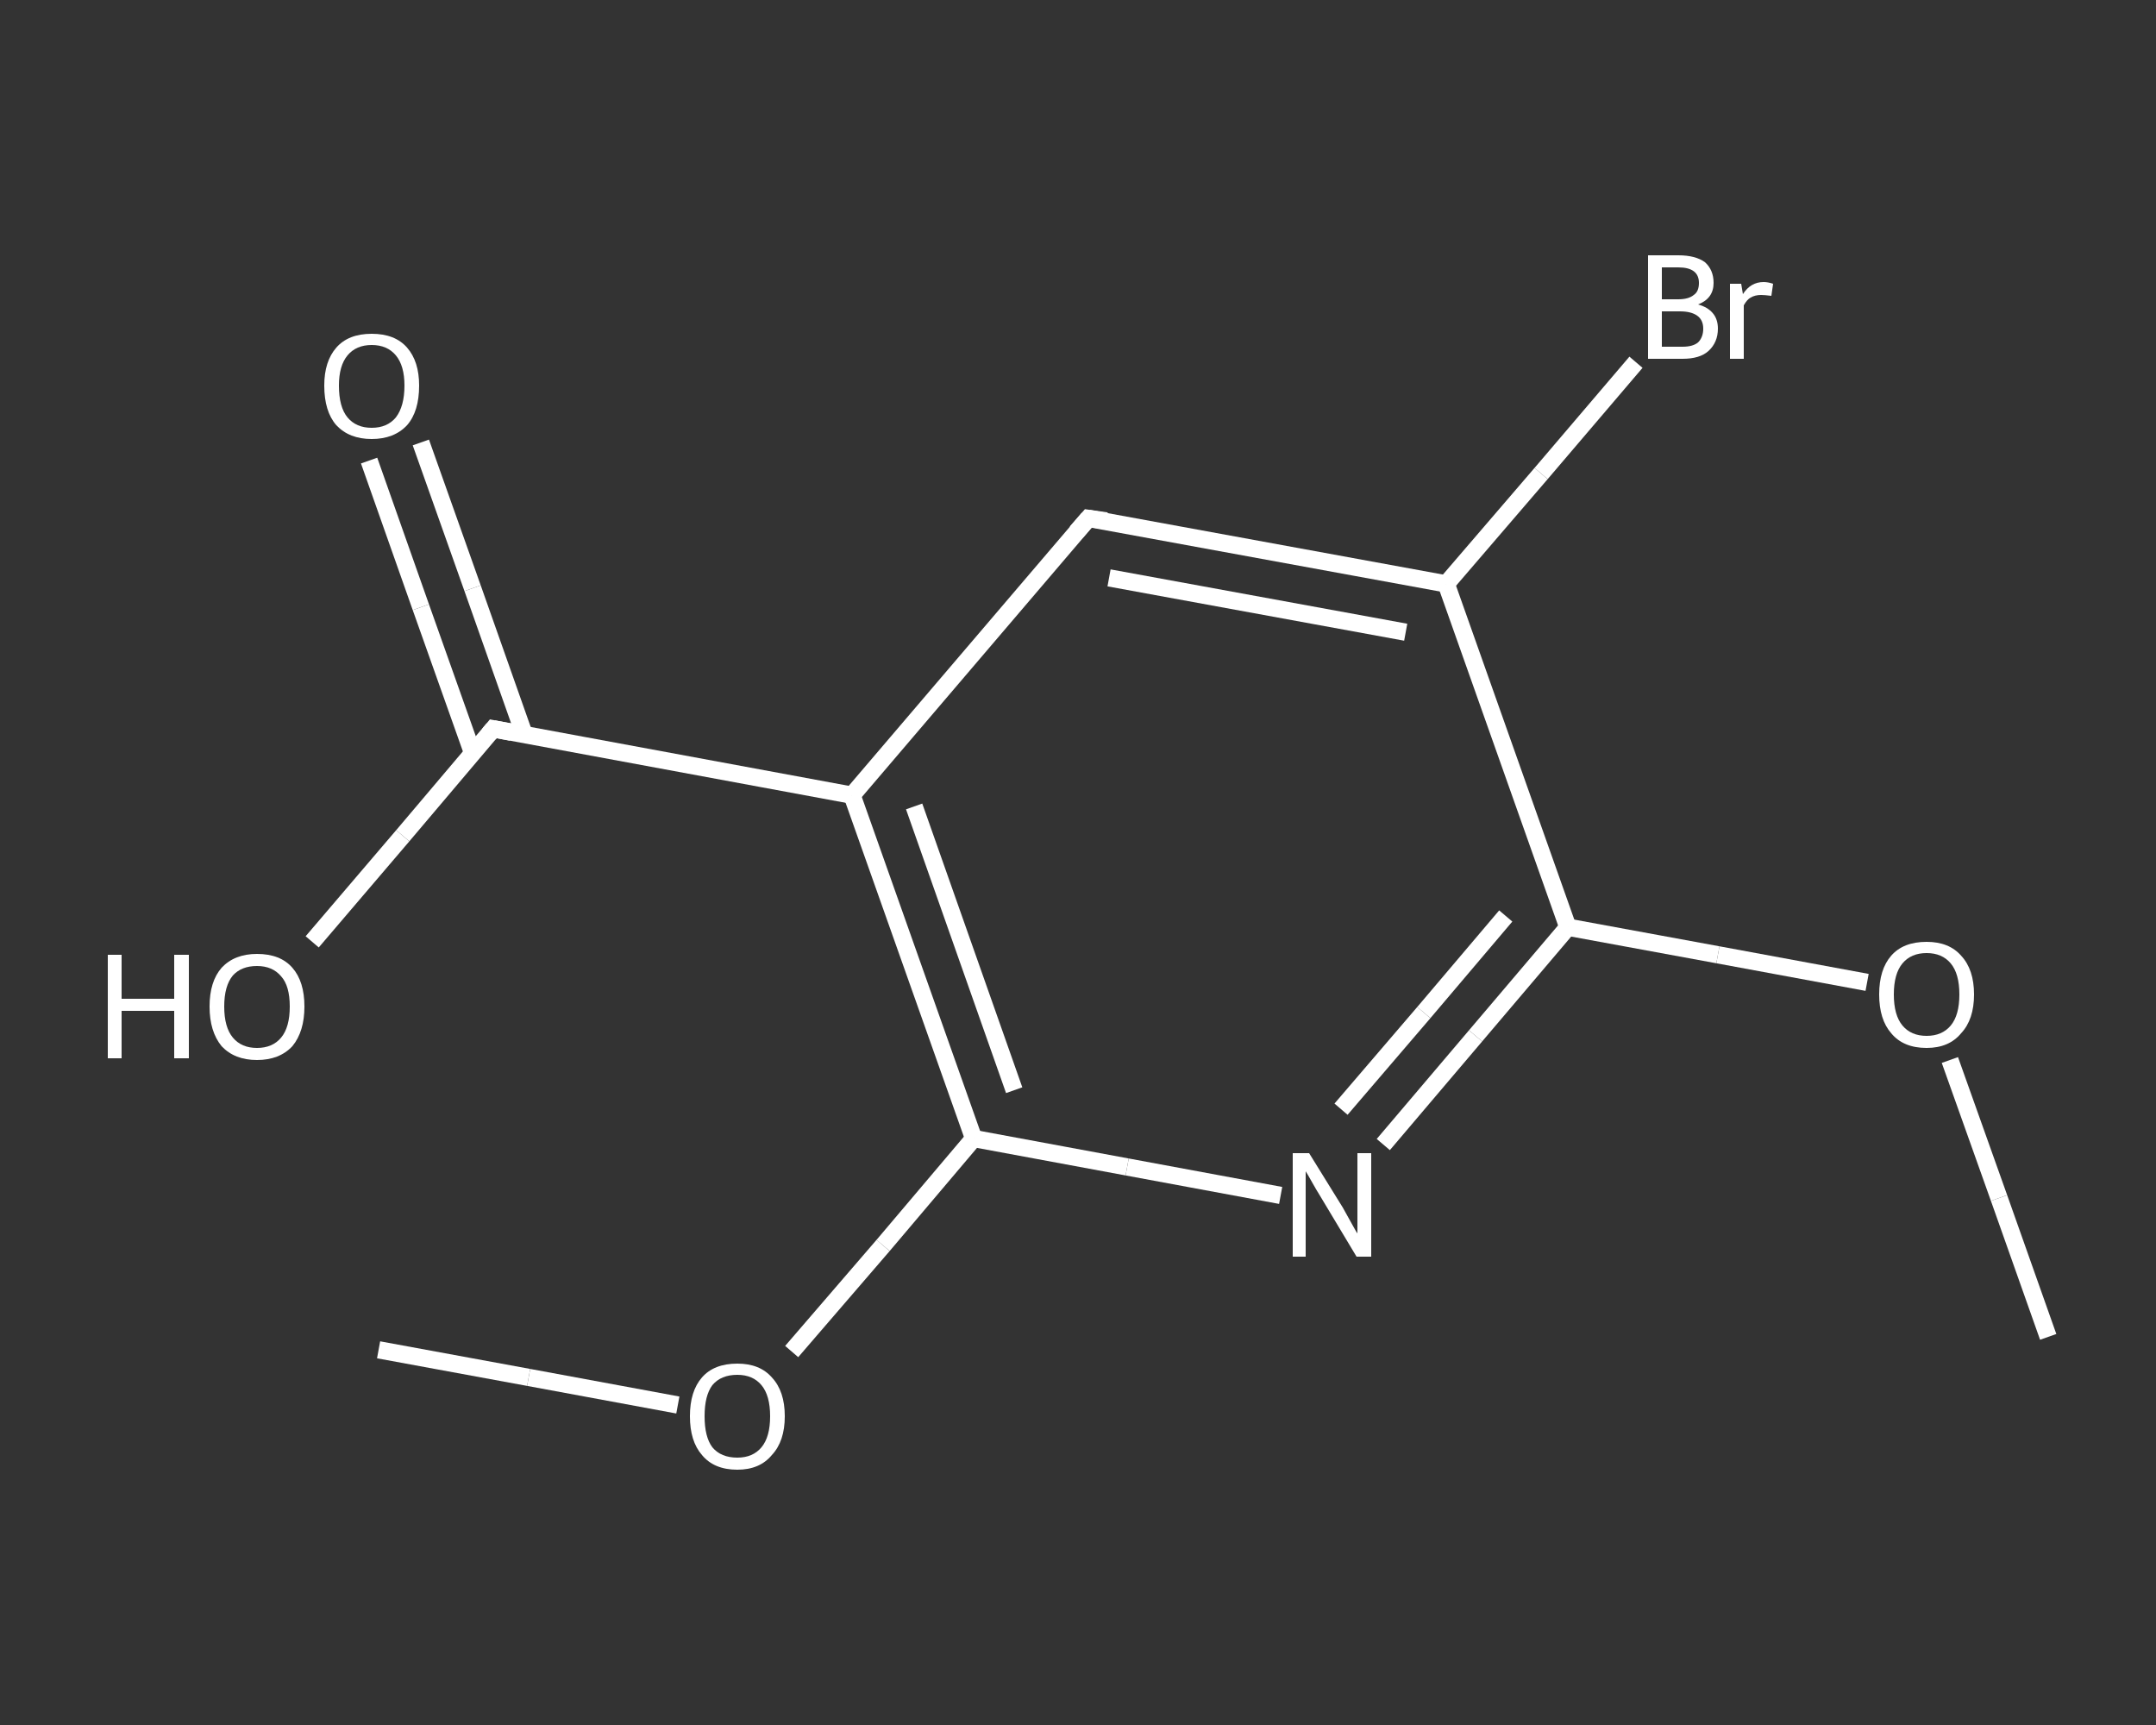 <?xml version='1.0' encoding='iso-8859-1'?>
<svg version='1.1' baseProfile='full'
              xmlns='http://www.w3.org/2000/svg'
                      xmlns:rdkit='http://www.rdkit.org/xml'
                      xmlns:xlink='http://www.w3.org/1999/xlink'
                  xml:space='preserve'
width='250px' height='200px' viewBox='0 0 250 200'>
<rect x="0" y="0" width="250" height="200" fill="#333333" stroke="none"/>
<!-- END OF HEADER -->
<rect style='opacity:1.0;fill:transparent;stroke:none' width='250.0' height='200.0' x='0.0' y='0.0'> </rect>
<path class='bond-0 atom-0 atom-1' d='M 237.5,155.0 L 231.8,138.9' style='fill:none;fill-rule:evenodd;stroke:#FFFFFF;stroke-width:2.0px;stroke-linecap:butt;stroke-linejoin:miter;stroke-opacity:1' />
<path class='bond-0 atom-0 atom-1' d='M 231.8,138.9 L 226.1,122.9' style='fill:none;fill-rule:evenodd;stroke:#FFFFFF;stroke-width:2.0px;stroke-linecap:butt;stroke-linejoin:miter;stroke-opacity:1' />
<path class='bond-1 atom-1 atom-2' d='M 216.5,113.9 L 199.2,110.7' style='fill:none;fill-rule:evenodd;stroke:#FFFFFF;stroke-width:2.0px;stroke-linecap:butt;stroke-linejoin:miter;stroke-opacity:1' />
<path class='bond-1 atom-1 atom-2' d='M 199.2,110.7 L 181.8,107.5' style='fill:none;fill-rule:evenodd;stroke:#FFFFFF;stroke-width:2.0px;stroke-linecap:butt;stroke-linejoin:miter;stroke-opacity:1' />
<path class='bond-2 atom-2 atom-3' d='M 181.8,107.5 L 171.1,120.1' style='fill:none;fill-rule:evenodd;stroke:#FFFFFF;stroke-width:2.0px;stroke-linecap:butt;stroke-linejoin:miter;stroke-opacity:1' />
<path class='bond-2 atom-2 atom-3' d='M 171.1,120.1 L 160.4,132.7' style='fill:none;fill-rule:evenodd;stroke:#FFFFFF;stroke-width:2.0px;stroke-linecap:butt;stroke-linejoin:miter;stroke-opacity:1' />
<path class='bond-2 atom-2 atom-3' d='M 174.6,106.2 L 165.1,117.4' style='fill:none;fill-rule:evenodd;stroke:#FFFFFF;stroke-width:2.0px;stroke-linecap:butt;stroke-linejoin:miter;stroke-opacity:1' />
<path class='bond-2 atom-2 atom-3' d='M 165.1,117.4 L 155.5,128.6' style='fill:none;fill-rule:evenodd;stroke:#FFFFFF;stroke-width:2.0px;stroke-linecap:butt;stroke-linejoin:miter;stroke-opacity:1' />
<path class='bond-3 atom-3 atom-4' d='M 148.5,138.6 L 130.7,135.3' style='fill:none;fill-rule:evenodd;stroke:#FFFFFF;stroke-width:2.0px;stroke-linecap:butt;stroke-linejoin:miter;stroke-opacity:1' />
<path class='bond-3 atom-3 atom-4' d='M 130.7,135.3 L 112.9,132.0' style='fill:none;fill-rule:evenodd;stroke:#FFFFFF;stroke-width:2.0px;stroke-linecap:butt;stroke-linejoin:miter;stroke-opacity:1' />
<path class='bond-4 atom-4 atom-5' d='M 112.9,132.0 L 102.4,144.4' style='fill:none;fill-rule:evenodd;stroke:#FFFFFF;stroke-width:2.0px;stroke-linecap:butt;stroke-linejoin:miter;stroke-opacity:1' />
<path class='bond-4 atom-4 atom-5' d='M 102.4,144.4 L 91.8,156.7' style='fill:none;fill-rule:evenodd;stroke:#FFFFFF;stroke-width:2.0px;stroke-linecap:butt;stroke-linejoin:miter;stroke-opacity:1' />
<path class='bond-5 atom-5 atom-6' d='M 78.6,162.9 L 61.3,159.7' style='fill:none;fill-rule:evenodd;stroke:#FFFFFF;stroke-width:2.0px;stroke-linecap:butt;stroke-linejoin:miter;stroke-opacity:1' />
<path class='bond-5 atom-5 atom-6' d='M 61.3,159.7 L 43.9,156.5' style='fill:none;fill-rule:evenodd;stroke:#FFFFFF;stroke-width:2.0px;stroke-linecap:butt;stroke-linejoin:miter;stroke-opacity:1' />
<path class='bond-6 atom-4 atom-7' d='M 112.9,132.0 L 98.8,92.2' style='fill:none;fill-rule:evenodd;stroke:#FFFFFF;stroke-width:2.0px;stroke-linecap:butt;stroke-linejoin:miter;stroke-opacity:1' />
<path class='bond-6 atom-4 atom-7' d='M 117.6,126.4 L 106.0,93.5' style='fill:none;fill-rule:evenodd;stroke:#FFFFFF;stroke-width:2.0px;stroke-linecap:butt;stroke-linejoin:miter;stroke-opacity:1' />
<path class='bond-7 atom-7 atom-8' d='M 98.8,92.2 L 57.2,84.5' style='fill:none;fill-rule:evenodd;stroke:#FFFFFF;stroke-width:2.0px;stroke-linecap:butt;stroke-linejoin:miter;stroke-opacity:1' />
<path class='bond-8 atom-8 atom-9' d='M 60.8,85.2 L 54.8,68.2' style='fill:none;fill-rule:evenodd;stroke:#FFFFFF;stroke-width:2.0px;stroke-linecap:butt;stroke-linejoin:miter;stroke-opacity:1' />
<path class='bond-8 atom-8 atom-9' d='M 54.8,68.2 L 48.8,51.3' style='fill:none;fill-rule:evenodd;stroke:#FFFFFF;stroke-width:2.0px;stroke-linecap:butt;stroke-linejoin:miter;stroke-opacity:1' />
<path class='bond-8 atom-8 atom-9' d='M 54.8,87.3 L 48.8,70.4' style='fill:none;fill-rule:evenodd;stroke:#FFFFFF;stroke-width:2.0px;stroke-linecap:butt;stroke-linejoin:miter;stroke-opacity:1' />
<path class='bond-8 atom-8 atom-9' d='M 48.8,70.4 L 42.8,53.4' style='fill:none;fill-rule:evenodd;stroke:#FFFFFF;stroke-width:2.0px;stroke-linecap:butt;stroke-linejoin:miter;stroke-opacity:1' />
<path class='bond-9 atom-8 atom-10' d='M 57.2,84.5 L 46.7,96.9' style='fill:none;fill-rule:evenodd;stroke:#FFFFFF;stroke-width:2.0px;stroke-linecap:butt;stroke-linejoin:miter;stroke-opacity:1' />
<path class='bond-9 atom-8 atom-10' d='M 46.7,96.9 L 36.2,109.2' style='fill:none;fill-rule:evenodd;stroke:#FFFFFF;stroke-width:2.0px;stroke-linecap:butt;stroke-linejoin:miter;stroke-opacity:1' />
<path class='bond-10 atom-7 atom-11' d='M 98.8,92.2 L 126.2,60.1' style='fill:none;fill-rule:evenodd;stroke:#FFFFFF;stroke-width:2.0px;stroke-linecap:butt;stroke-linejoin:miter;stroke-opacity:1' />
<path class='bond-11 atom-11 atom-12' d='M 126.2,60.1 L 167.7,67.7' style='fill:none;fill-rule:evenodd;stroke:#FFFFFF;stroke-width:2.0px;stroke-linecap:butt;stroke-linejoin:miter;stroke-opacity:1' />
<path class='bond-11 atom-11 atom-12' d='M 128.6,67.0 L 163.0,73.3' style='fill:none;fill-rule:evenodd;stroke:#FFFFFF;stroke-width:2.0px;stroke-linecap:butt;stroke-linejoin:miter;stroke-opacity:1' />
<path class='bond-12 atom-12 atom-13' d='M 167.7,67.7 L 178.7,54.9' style='fill:none;fill-rule:evenodd;stroke:#FFFFFF;stroke-width:2.0px;stroke-linecap:butt;stroke-linejoin:miter;stroke-opacity:1' />
<path class='bond-12 atom-12 atom-13' d='M 178.7,54.9 L 189.7,42.0' style='fill:none;fill-rule:evenodd;stroke:#FFFFFF;stroke-width:2.0px;stroke-linecap:butt;stroke-linejoin:miter;stroke-opacity:1' />
<path class='bond-13 atom-12 atom-2' d='M 167.7,67.7 L 181.8,107.5' style='fill:none;fill-rule:evenodd;stroke:#FFFFFF;stroke-width:2.0px;stroke-linecap:butt;stroke-linejoin:miter;stroke-opacity:1' />
<path d='M 59.3,84.9 L 57.2,84.5 L 56.7,85.1' style='fill:none;stroke:#FFFFFF;stroke-width:2.0px;stroke-linecap:butt;stroke-linejoin:miter;stroke-opacity:1;' />
<path d='M 124.8,61.7 L 126.2,60.1 L 128.3,60.4' style='fill:none;stroke:#FFFFFF;stroke-width:2.0px;stroke-linecap:butt;stroke-linejoin:miter;stroke-opacity:1;' />
<path class='atom-1' d='M 217.9 115.3
Q 217.9 112.4, 219.3 110.8
Q 220.7 109.2, 223.4 109.2
Q 226.0 109.2, 227.4 110.8
Q 228.9 112.4, 228.9 115.3
Q 228.9 118.2, 227.4 119.8
Q 226.0 121.5, 223.4 121.5
Q 220.7 121.5, 219.3 119.8
Q 217.9 118.2, 217.9 115.3
M 223.4 120.1
Q 225.2 120.1, 226.2 118.9
Q 227.2 117.7, 227.2 115.3
Q 227.2 112.9, 226.2 111.7
Q 225.2 110.5, 223.4 110.5
Q 221.6 110.5, 220.6 111.7
Q 219.6 112.9, 219.6 115.3
Q 219.6 117.7, 220.6 118.9
Q 221.6 120.1, 223.4 120.1
' fill='#FFFFFF'/>
<path class='atom-3' d='M 151.8 133.7
L 155.7 140.0
Q 156.1 140.7, 156.7 141.8
Q 157.3 142.9, 157.4 143.0
L 157.4 133.7
L 159.0 133.7
L 159.0 145.7
L 157.3 145.7
L 153.1 138.7
Q 152.6 137.9, 152.1 137.0
Q 151.6 136.1, 151.4 135.8
L 151.4 145.7
L 149.9 145.7
L 149.9 133.7
L 151.8 133.7
' fill='#FFFFFF'/>
<path class='atom-5' d='M 80.0 164.2
Q 80.0 161.3, 81.4 159.7
Q 82.8 158.1, 85.5 158.1
Q 88.1 158.1, 89.5 159.7
Q 91.0 161.3, 91.0 164.2
Q 91.0 167.1, 89.5 168.7
Q 88.1 170.4, 85.5 170.4
Q 82.8 170.4, 81.4 168.7
Q 80.0 167.1, 80.0 164.2
M 85.5 169.0
Q 87.3 169.0, 88.3 167.8
Q 89.3 166.6, 89.3 164.2
Q 89.3 161.8, 88.3 160.6
Q 87.3 159.4, 85.5 159.4
Q 83.6 159.4, 82.6 160.6
Q 81.7 161.8, 81.7 164.2
Q 81.7 166.6, 82.6 167.8
Q 83.6 169.0, 85.5 169.0
' fill='#FFFFFF'/>
<path class='atom-9' d='M 37.6 44.7
Q 37.6 41.9, 39.0 40.3
Q 40.4 38.7, 43.1 38.7
Q 45.8 38.7, 47.2 40.3
Q 48.6 41.9, 48.6 44.7
Q 48.6 47.7, 47.2 49.3
Q 45.7 50.9, 43.1 50.9
Q 40.5 50.9, 39.0 49.3
Q 37.6 47.7, 37.6 44.7
M 43.1 49.6
Q 44.9 49.6, 45.9 48.4
Q 46.9 47.1, 46.9 44.7
Q 46.9 42.4, 45.9 41.2
Q 44.9 40.0, 43.1 40.0
Q 41.3 40.0, 40.3 41.2
Q 39.3 42.4, 39.3 44.7
Q 39.3 47.2, 40.3 48.4
Q 41.3 49.6, 43.1 49.6
' fill='#FFFFFF'/>
<path class='atom-10' d='M 12.5 110.7
L 14.1 110.7
L 14.1 115.8
L 20.2 115.8
L 20.2 110.7
L 21.9 110.7
L 21.9 122.7
L 20.2 122.7
L 20.2 117.2
L 14.1 117.2
L 14.1 122.7
L 12.5 122.7
L 12.5 110.7
' fill='#FFFFFF'/>
<path class='atom-10' d='M 24.3 116.7
Q 24.3 113.8, 25.7 112.2
Q 27.2 110.6, 29.8 110.6
Q 32.5 110.6, 33.9 112.2
Q 35.3 113.8, 35.3 116.7
Q 35.3 119.6, 33.9 121.3
Q 32.4 122.9, 29.8 122.9
Q 27.2 122.9, 25.7 121.3
Q 24.3 119.6, 24.3 116.7
M 29.8 121.5
Q 31.6 121.5, 32.6 120.3
Q 33.6 119.1, 33.6 116.7
Q 33.6 114.3, 32.6 113.2
Q 31.6 112.0, 29.8 112.0
Q 28.0 112.0, 27.0 113.1
Q 26.0 114.3, 26.0 116.7
Q 26.0 119.1, 27.0 120.3
Q 28.0 121.5, 29.8 121.5
' fill='#FFFFFF'/>
<path class='atom-13' d='M 196.9 35.3
Q 198.0 35.6, 198.6 36.3
Q 199.2 37.0, 199.2 38.1
Q 199.2 39.7, 198.1 40.7
Q 197.1 41.6, 195.1 41.6
L 191.1 41.6
L 191.1 29.6
L 194.6 29.6
Q 196.6 29.6, 197.7 30.4
Q 198.7 31.3, 198.7 32.8
Q 198.7 34.6, 196.9 35.3
M 192.7 31.0
L 192.7 34.7
L 194.6 34.7
Q 195.8 34.7, 196.4 34.2
Q 197.0 33.8, 197.0 32.8
Q 197.0 31.0, 194.6 31.0
L 192.7 31.0
M 195.1 40.2
Q 196.3 40.2, 196.9 39.7
Q 197.5 39.1, 197.5 38.1
Q 197.5 37.1, 196.8 36.6
Q 196.1 36.1, 194.8 36.1
L 192.7 36.1
L 192.7 40.2
L 195.1 40.2
' fill='#FFFFFF'/>
<path class='atom-13' d='M 201.9 32.9
L 202.1 34.1
Q 203.0 32.7, 204.5 32.7
Q 205.0 32.7, 205.6 32.9
L 205.4 34.3
Q 204.6 34.2, 204.2 34.2
Q 203.5 34.2, 203.0 34.5
Q 202.6 34.7, 202.2 35.4
L 202.2 41.6
L 200.6 41.6
L 200.6 32.9
L 201.9 32.9
' fill='#FFFFFF'/>
</svg>
